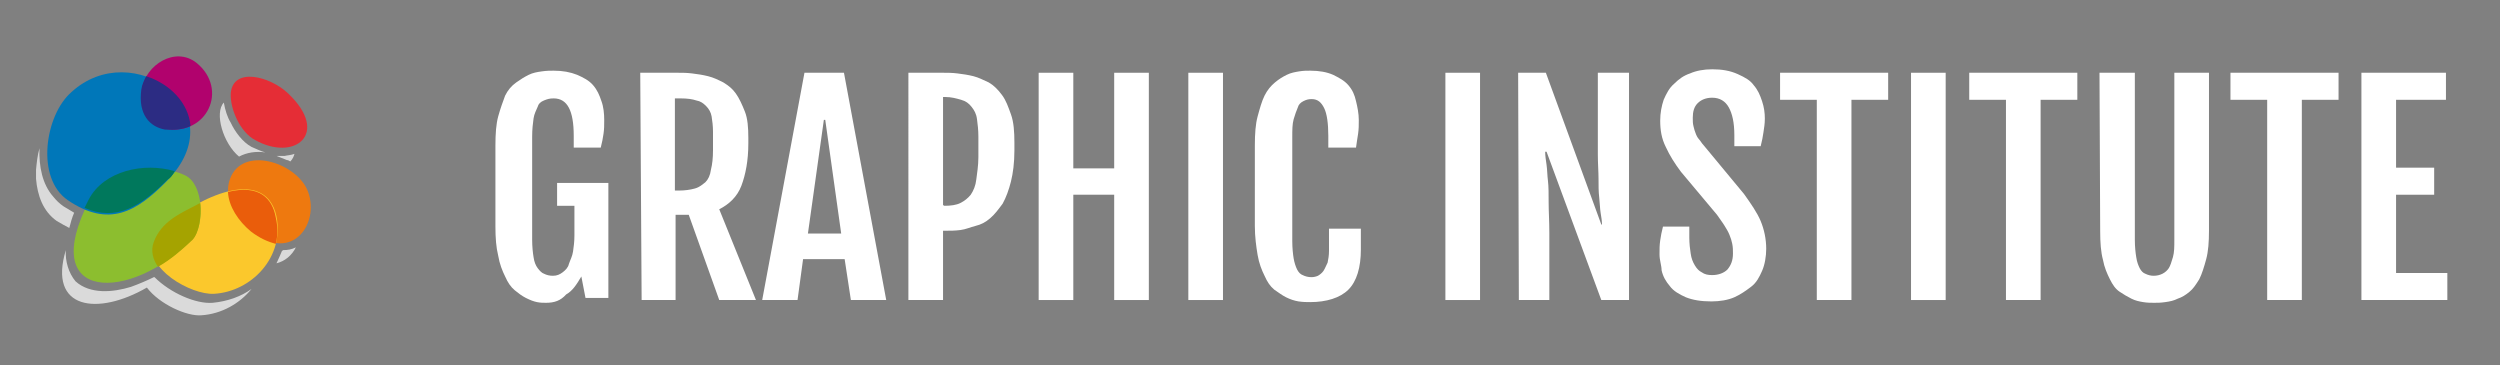 <?xml version="1.0" encoding="utf-8"?>
<!-- Generator: Adobe Illustrator 23.0.0, SVG Export Plug-In . SVG Version: 6.00 Build 0)  -->
<svg version="1.1" id="Capa_1" xmlns="http://www.w3.org/2000/svg" xmlns:xlink="http://www.w3.org/1999/xlink" x="0px" y="0px"
	 viewBox="0 0 360.8 52.7" style="enable-background:new 0 0 360.8 52.7;" xml:space="preserve">
<rect x="0" y="0" width="360.8" height="52.7" fill="#808080" stroke="none"/>
<style type="text/css">
	.st0{fill:#FFFFFF;}
	.st1{fill-rule:evenodd;clip-rule:evenodd;fill:#DADADA;}
	.st2{fill-rule:evenodd;clip-rule:evenodd;fill:#E52D36;}
	.st3{fill-rule:evenodd;clip-rule:evenodd;fill:#EE790F;}
	.st4{fill-rule:evenodd;clip-rule:evenodd;fill:#FBC82C;}
	.st5{fill-rule:evenodd;clip-rule:evenodd;fill:#8CBE2F;}
	.st6{fill-rule:evenodd;clip-rule:evenodd;fill:#0077B9;}
	.st7{fill-rule:evenodd;clip-rule:evenodd;fill:#B1026D;}
	.st8{fill-rule:evenodd;clip-rule:evenodd;fill:#2C2C83;}
	.st9{fill-rule:evenodd;clip-rule:evenodd;fill:#00785C;}
	.st10{fill-rule:evenodd;clip-rule:evenodd;fill:#A5A300;}
	.st11{fill-rule:evenodd;clip-rule:evenodd;fill:#EA5D0B;}
</style>
<g>
	<path class="st0" d="M78.8,43.7c-0.4,0-0.8,0-1.3-0.1c-0.5-0.1-1-0.3-1.6-0.6c-0.6-0.3-1.1-0.7-1.6-1.1c-0.6-0.5-1-1.1-1.4-2
		c-0.4-0.8-0.8-1.8-1-3c-0.3-1.2-0.4-2.6-0.4-4.2V21c0-1.7,0.1-3.1,0.4-4.2c0.3-1.1,0.7-2.2,1-3c0.4-0.8,0.9-1.4,1.6-1.9
		c0.7-0.5,1.2-0.8,1.8-1.1c0.6-0.3,1.2-0.4,1.9-0.5c0.7-0.1,1.2-0.1,1.7-0.1c1.3,0,2.4,0.2,3.4,0.6c0.9,0.4,1.7,0.8,2.3,1.5
		c0.6,0.7,0.9,1.4,1.2,2.3c0.3,0.8,0.4,1.8,0.4,2.7c0,0.8,0,1.3-0.1,2c-0.1,0.7-0.2,1.2-0.4,2h-3.9v-1.7c0-3.6-0.9-5.4-2.9-5.4
		c-0.6,0-0.9,0.1-1.4,0.3c-0.5,0.2-0.8,0.5-0.9,0.9c-0.2,0.5-0.5,1-0.6,1.7c-0.1,0.7-0.2,1.6-0.2,2.6v14.9c0,1,0.1,1.9,0.2,2.5
		c0.1,0.7,0.3,1.2,0.6,1.6s0.6,0.7,0.9,0.8c0.4,0.2,0.8,0.3,1.3,0.3c0.6,0,1-0.2,1.4-0.5c0.4-0.3,0.8-0.7,0.9-1.2
		c0.2-0.6,0.5-1.1,0.6-1.8c0.1-0.7,0.2-1.4,0.2-2.3v-4.3h-2.5v-3.3h7.4V43h-3.3l-0.6-3.1c-0.7,1.2-1.3,2.1-2.2,2.6
		C80.9,43.4,80,43.7,78.8,43.7z"/>
	<path class="st0" d="M92.4,10.5h5.4c0.7,0,1.3,0,2.1,0.1c0.8,0.1,1.5,0.2,2.3,0.4c0.8,0.2,1.4,0.5,2.2,0.9c0.8,0.5,1.3,0.9,1.8,1.6
		s0.9,1.6,1.3,2.6c0.4,1,0.5,2.3,0.5,3.8v0.8c0,2.5-0.4,4.5-1,6.1s-1.8,2.7-3.2,3.4l5.3,13.1h-5.3l-4.4-12.3h-1.9v12.3h-4.9
		L92.4,10.5L92.4,10.5z M98,27.5c0.8,0,1.6-0.1,2.3-0.3s1.1-0.6,1.5-0.9c0.4-0.4,0.7-1,0.8-1.8c0.2-0.8,0.3-1.7,0.3-2.8V19
		c0-0.8-0.1-1.6-0.2-2.2c-0.1-0.6-0.4-1.1-0.8-1.5c-0.4-0.4-0.8-0.7-1.4-0.8c-0.6-0.2-1.3-0.3-2.3-0.3h-0.8v13.3L98,27.5L98,27.5z"
		/>
	<path class="st0" d="M116.1,10.5h5.7l6.1,32.8h-5.1l-0.9-5.9h-6l-0.8,5.9H110L116.1,10.5z M121.4,33.7l-2.3-16.4h-0.2l-2.3,16.4
		H121.4z"/>
	<path class="st0" d="M131.1,10.5h5c0.7,0,1.3,0,2.1,0.1c0.8,0.1,1.5,0.2,2.3,0.4c0.8,0.2,1.5,0.6,2.2,0.9c0.7,0.4,1.3,1,1.9,1.8
		c0.6,0.8,0.9,1.7,1.3,2.8c0.4,1.1,0.5,2.5,0.5,4.1v1.1c0,1.8-0.2,3.3-0.5,4.5c-0.3,1.2-0.7,2.3-1.2,3.2c-0.6,0.8-1.1,1.5-1.8,2.1
		c-0.7,0.6-1.3,0.9-2.1,1.1c-0.8,0.2-1.4,0.5-2.2,0.6s-1.4,0.1-2.1,0.1h-0.4v10h-5V10.5z M136.3,29.7c0.9,0,1.7-0.1,2.3-0.4
		s1.1-0.7,1.5-1.2c0.4-0.6,0.7-1.3,0.8-2.2c0.1-0.8,0.3-2,0.3-3.2v-3c0-0.9-0.1-1.8-0.2-2.5c-0.1-0.8-0.4-1.3-0.8-1.8
		c-0.4-0.5-0.8-0.8-1.5-1c-0.7-0.2-1.4-0.4-2.3-0.4h-0.3v15.6L136.3,29.7L136.3,29.7z"/>
	<path class="st0" d="M149.9,10.5h5v13.8h5.9V10.5h5v32.8h-5V28.1h-5.9v15.2h-5V10.5z"/>
	<path class="st0" d="M171.5,10.5h5v32.8h-5V10.5z"/>
	<path class="st0" d="M189.1,43.6c-0.5,0-1,0-1.7-0.1c-0.6-0.1-1.2-0.3-1.8-0.6c-0.6-0.3-1.1-0.7-1.7-1.1c-0.6-0.5-1-1.1-1.4-2
		c-0.4-0.8-0.8-1.8-1-3s-0.4-2.6-0.4-4.2V21c0-1.7,0.1-3.1,0.4-4.2s0.6-2.2,1-3s0.9-1.4,1.5-1.9c0.6-0.5,1.1-0.8,1.7-1.1
		c0.6-0.3,1.2-0.4,1.8-0.5c0.6-0.1,1.1-0.1,1.6-0.1c1.3,0,2.4,0.2,3.3,0.6c0.8,0.4,1.6,0.8,2.2,1.5c0.6,0.7,0.9,1.4,1.1,2.3
		c0.2,0.8,0.4,1.8,0.4,2.7c0,0.8,0,1.3-0.1,2s-0.2,1.2-0.3,2h-4v-1.7c0-1.8-0.2-3.2-0.6-4c-0.4-0.8-0.9-1.3-1.8-1.3
		c-0.5,0-0.8,0.1-1.2,0.3c-0.4,0.2-0.7,0.5-0.8,0.9c-0.2,0.5-0.4,1-0.6,1.7c-0.2,0.7-0.2,1.6-0.2,2.6v15c0,1,0.1,1.9,0.2,2.5
		s0.3,1.2,0.5,1.6s0.5,0.7,0.8,0.8c0.4,0.2,0.8,0.3,1.3,0.3c0.3,0,0.7-0.1,0.9-0.2s0.6-0.4,0.8-0.7c0.2-0.3,0.4-0.8,0.6-1.2
		c0.1-0.5,0.2-1,0.2-1.7V33h4.6v3c0,2.6-0.6,4.6-1.8,5.8C193.4,43,191.4,43.6,189.1,43.6z"/>
	<path class="st0" d="M208.6,10.5h5v32.8h-5V10.5z"/>
	<path class="st0" d="M219.1,10.5h4l8,21.9h0.1c0-0.5-0.1-1.1-0.2-1.7c-0.1-0.6-0.1-1.3-0.2-2.2c-0.1-0.8-0.1-1.7-0.1-2.7
		c0-1-0.1-2.2-0.1-3.5V10.5h4.5v32.8h-4l-7.9-21.4h-0.2c0,0.6,0.1,1.2,0.2,1.9c0.1,0.7,0.1,1.5,0.2,2.3c0.1,0.8,0.1,2,0.1,3.2
		c0,1.2,0.1,2.6,0.1,4.3v9.7h-4.4L219.1,10.5L219.1,10.5z"/>
	<path class="st0" d="M239.5,36.7c0-0.8,0-1.3,0.1-2c0.1-0.7,0.2-1.2,0.4-2h3.8v1.6c0,0.8,0.1,1.7,0.2,2.3c0.1,0.7,0.3,1.2,0.6,1.7
		c0.3,0.5,0.6,0.8,1,1c0.4,0.3,0.9,0.4,1.5,0.4c0.9,0,1.7-0.3,2.2-0.8c0.5-0.6,0.8-1.3,0.8-2.3c0-0.5,0-0.9-0.1-1.4
		c-0.1-0.5-0.2-0.8-0.4-1.3c-0.2-0.5-0.4-0.8-0.7-1.3c-0.3-0.5-0.7-1-1.1-1.6l-5.2-6.2c-0.9-1.2-1.6-2.3-2.2-3.6
		c-0.6-1.2-0.8-2.4-0.8-3.8c0-1.1,0.2-2.1,0.5-3c0.4-0.9,0.8-1.7,1.5-2.3c0.7-0.7,1.4-1.2,2.3-1.5c0.9-0.4,2-0.6,3.2-0.6
		c1.4,0,2.6,0.2,3.7,0.7s1.8,0.9,2.3,1.6c0.6,0.7,0.9,1.4,1.2,2.3s0.4,1.7,0.4,2.5c0,0.8-0.1,1.3-0.2,2c-0.1,0.7-0.2,1.2-0.4,2h-3.8
		v-1.6c0-1.8-0.3-3.1-0.8-4c-0.5-0.9-1.3-1.4-2.4-1.4c-0.9,0-1.6,0.3-2.1,0.8s-0.7,1.2-0.7,2.1c0,0.5,0,0.8,0.1,1.2
		c0.1,0.4,0.2,0.8,0.3,1c0.1,0.3,0.3,0.7,0.5,0.9s0.4,0.6,0.7,0.9l5.8,7c1,1.4,1.9,2.7,2.4,3.9s0.8,2.6,0.8,4c0,1.1-0.2,2.3-0.6,3.2
		s-0.8,1.7-1.6,2.3s-1.5,1.1-2.4,1.5c-0.9,0.4-2.1,0.6-3.3,0.6c-1.5,0-2.7-0.2-3.7-0.6c-0.9-0.4-1.8-0.9-2.3-1.6
		c-0.6-0.7-1-1.4-1.2-2.3C239.8,38.3,239.5,37.6,239.5,36.7z"/>
	<path class="st0" d="M262.2,14.4h-5.3v-3.9h15.6v3.9h-5.3v28.9h-5L262.2,14.4L262.2,14.4z"/>
	<path class="st0" d="M275.8,10.5h5v32.8h-5V10.5z"/>
	<path class="st0" d="M289.5,14.4h-5.3v-3.9h15.6v3.9h-5.3v28.9h-5L289.5,14.4L289.5,14.4z"/>
	<path class="st0" d="M303,10.5h5.1v24.1c0,1,0.1,1.9,0.2,2.5c0.1,0.7,0.3,1.2,0.5,1.6c0.2,0.4,0.5,0.7,0.8,0.8
		c0.4,0.2,0.8,0.3,1.2,0.3c0.5,0,0.9-0.1,1.3-0.3s0.7-0.5,0.9-0.8s0.4-0.9,0.6-1.6c0.2-0.7,0.2-1.5,0.2-2.5V10.5h5v22.8
		c0,1.6-0.1,3-0.4,4.1s-0.6,2.1-1,2.9c-0.5,0.8-0.9,1.4-1.4,1.8c-0.6,0.5-1.1,0.8-1.7,1c-0.6,0.3-1.1,0.4-1.8,0.5
		c-0.7,0.1-1.1,0.1-1.6,0.1c-0.5,0-1,0-1.6-0.1c-0.6-0.1-1.1-0.2-1.7-0.5c-0.6-0.3-1.1-0.6-1.7-1s-1-1-1.4-1.8
		c-0.4-0.8-0.8-1.7-1-2.8c-0.3-1.1-0.4-2.5-0.4-4.1L303,10.5L303,10.5z"/>
	<path class="st0" d="M327.2,14.4h-5.3v-3.9h15.6v3.9h-5.3v28.9h-5L327.2,14.4L327.2,14.4z"/>
	<path class="st0" d="M340.8,10.5H353v3.9h-7.2v9.8h5.5v3.9h-5.5v11.3h7.4v3.9h-12.4L340.8,10.5L340.8,10.5z"/>
</g>
<path class="st1" d="M32.3,14.8c-1.4,1.5-0.1,5.9,2.2,7.8c1.1-0.6,2.5-0.8,3.8-0.6c-0.7-0.2-1.3-0.5-2-0.8c-1.3-0.7-2.4-2.2-3-3.5
	C32.8,16.9,32.5,15.9,32.3,14.8L32.3,14.8z M5.2,25.8v-1.3c0.1-1,0.2-2.1,0.5-3.1c-0.1,2.6,0.4,5.2,2,7c0.4,0.5,0.9,1,1.5,1.4
	c0.5,0.3,1,0.6,1.5,0.9l0,0l0,0c-0.3,0.7-0.5,1.4-0.7,2.2c-0.6-0.3-1.1-0.6-1.8-1C6.2,30.5,5.4,28.2,5.2,25.8L5.2,25.8z M41.9,23.3
	c0.3-0.3,0.5-0.7,0.6-1.1c-0.5,0.2-1,0.2-1.4,0.3c-0.4,0-0.8,0-1.2,0c0.5,0.2,1,0.4,1.5,0.6C41.6,23.1,41.7,23.2,41.9,23.3
	L41.9,23.3z M9.5,36.1c-2.6,8.6,4.6,9.5,11.7,5.4l0,0l0,0c1.8,2.4,5.8,4.2,7.9,4c2.9-0.2,5.5-1.7,7.2-3.8c-1.5,1.1-3.5,1.8-5.6,2
	c-2.4,0.2-6.1-1.4-8.4-3.7h-0.1l0,0c-1,0.5-2.2,1-3.3,1.4c-2.6,0.8-5.9,1.1-8-0.8C9.9,39.4,9.4,37.7,9.5,36.1L9.5,36.1z M39.9,38
	c1.2-0.3,2.2-1.1,2.8-2.3c-0.6,0.3-1.2,0.4-1.9,0.4v0.1h-0.1C40.4,36.9,40.2,37.4,39.9,38z"/>
<path class="st2" d="M41.6,13.5c-2.6-2.5-8-3.9-8.3,0c-0.1,2.3,1.4,5.6,3.5,6.7C42.5,23.4,47.7,19.3,41.6,13.5z"/>
<path class="st3" d="M33.2,25.8c-1,2.7,0.7,5.7,3,7.5c6.1,5,10.2-1.4,8.1-6C42.5,23.4,35,21,33.2,25.8z"/>
<path class="st4" d="M39.9,31.2c-0.7-3.4-3.8-5.8-11.4-1.8c-2.7,1.4-5.2,2.5-6.3,5.4c-1.5,3.9,5.4,7.8,8.7,7.6
	C36.2,42.1,41.1,37.2,39.9,31.2z"/>
<path class="st5" d="M27.8,34.5c1.7-1.8,1.7-7.9-1.1-9.2c-4.5-2.1-11.4-1.1-13.8,3.6C5.2,43.8,18.9,43.6,27.8,34.5z"/>
<path class="st6" d="M9.8,28.9c5.9,4,9.9,1.7,14.3-2.8c10.1-10.3-5-20.9-13.8-12.8C6.5,16.6,5.1,25.7,9.8,28.9z"/>
<path class="st7" d="M28.4,9.1c-3.1-2.5-7.4,0.3-7.9,3.7c-0.5,3.6,1.2,5.4,3.4,5.8C29.9,19.6,33,12.9,28.4,9.1z"/>
<path class="st8" d="M27.5,18.2c-0.3-3.4-3-6.1-6.4-7.2c-0.3,0.6-0.6,1.2-0.7,1.9c-0.5,3.6,1.2,5.4,3.4,5.8
	C25.2,18.8,26.4,18.7,27.5,18.2z"/>
<path class="st9" d="M25.2,24.7c-4.4-1.3-10.2-0.1-12.4,4.1c-0.2,0.4-0.4,0.8-0.6,1.2c4.6,2,8.1-0.2,12-4.1
	C24.6,25.7,24.9,25.3,25.2,24.7z"/>
<path class="st10" d="M28.9,29.3c-0.1,0.1-0.3,0.1-0.4,0.2c-2.7,1.4-5.2,2.5-6.3,5.4c-0.5,1.3-0.1,2.6,0.6,3.6c1.8-1,3.4-2.4,5-3.9
	C28.7,33.6,29.1,31.3,28.9,29.3z"/>
<path class="st11" d="M32.9,27.7c0.1,2.1,1.5,4.2,3.3,5.7c1.3,1,2.5,1.5,3.6,1.8c0.3-1.2,0.3-2.5,0-3.8
	C39.3,28.6,37.4,26.6,32.9,27.7z"/>
</svg>
